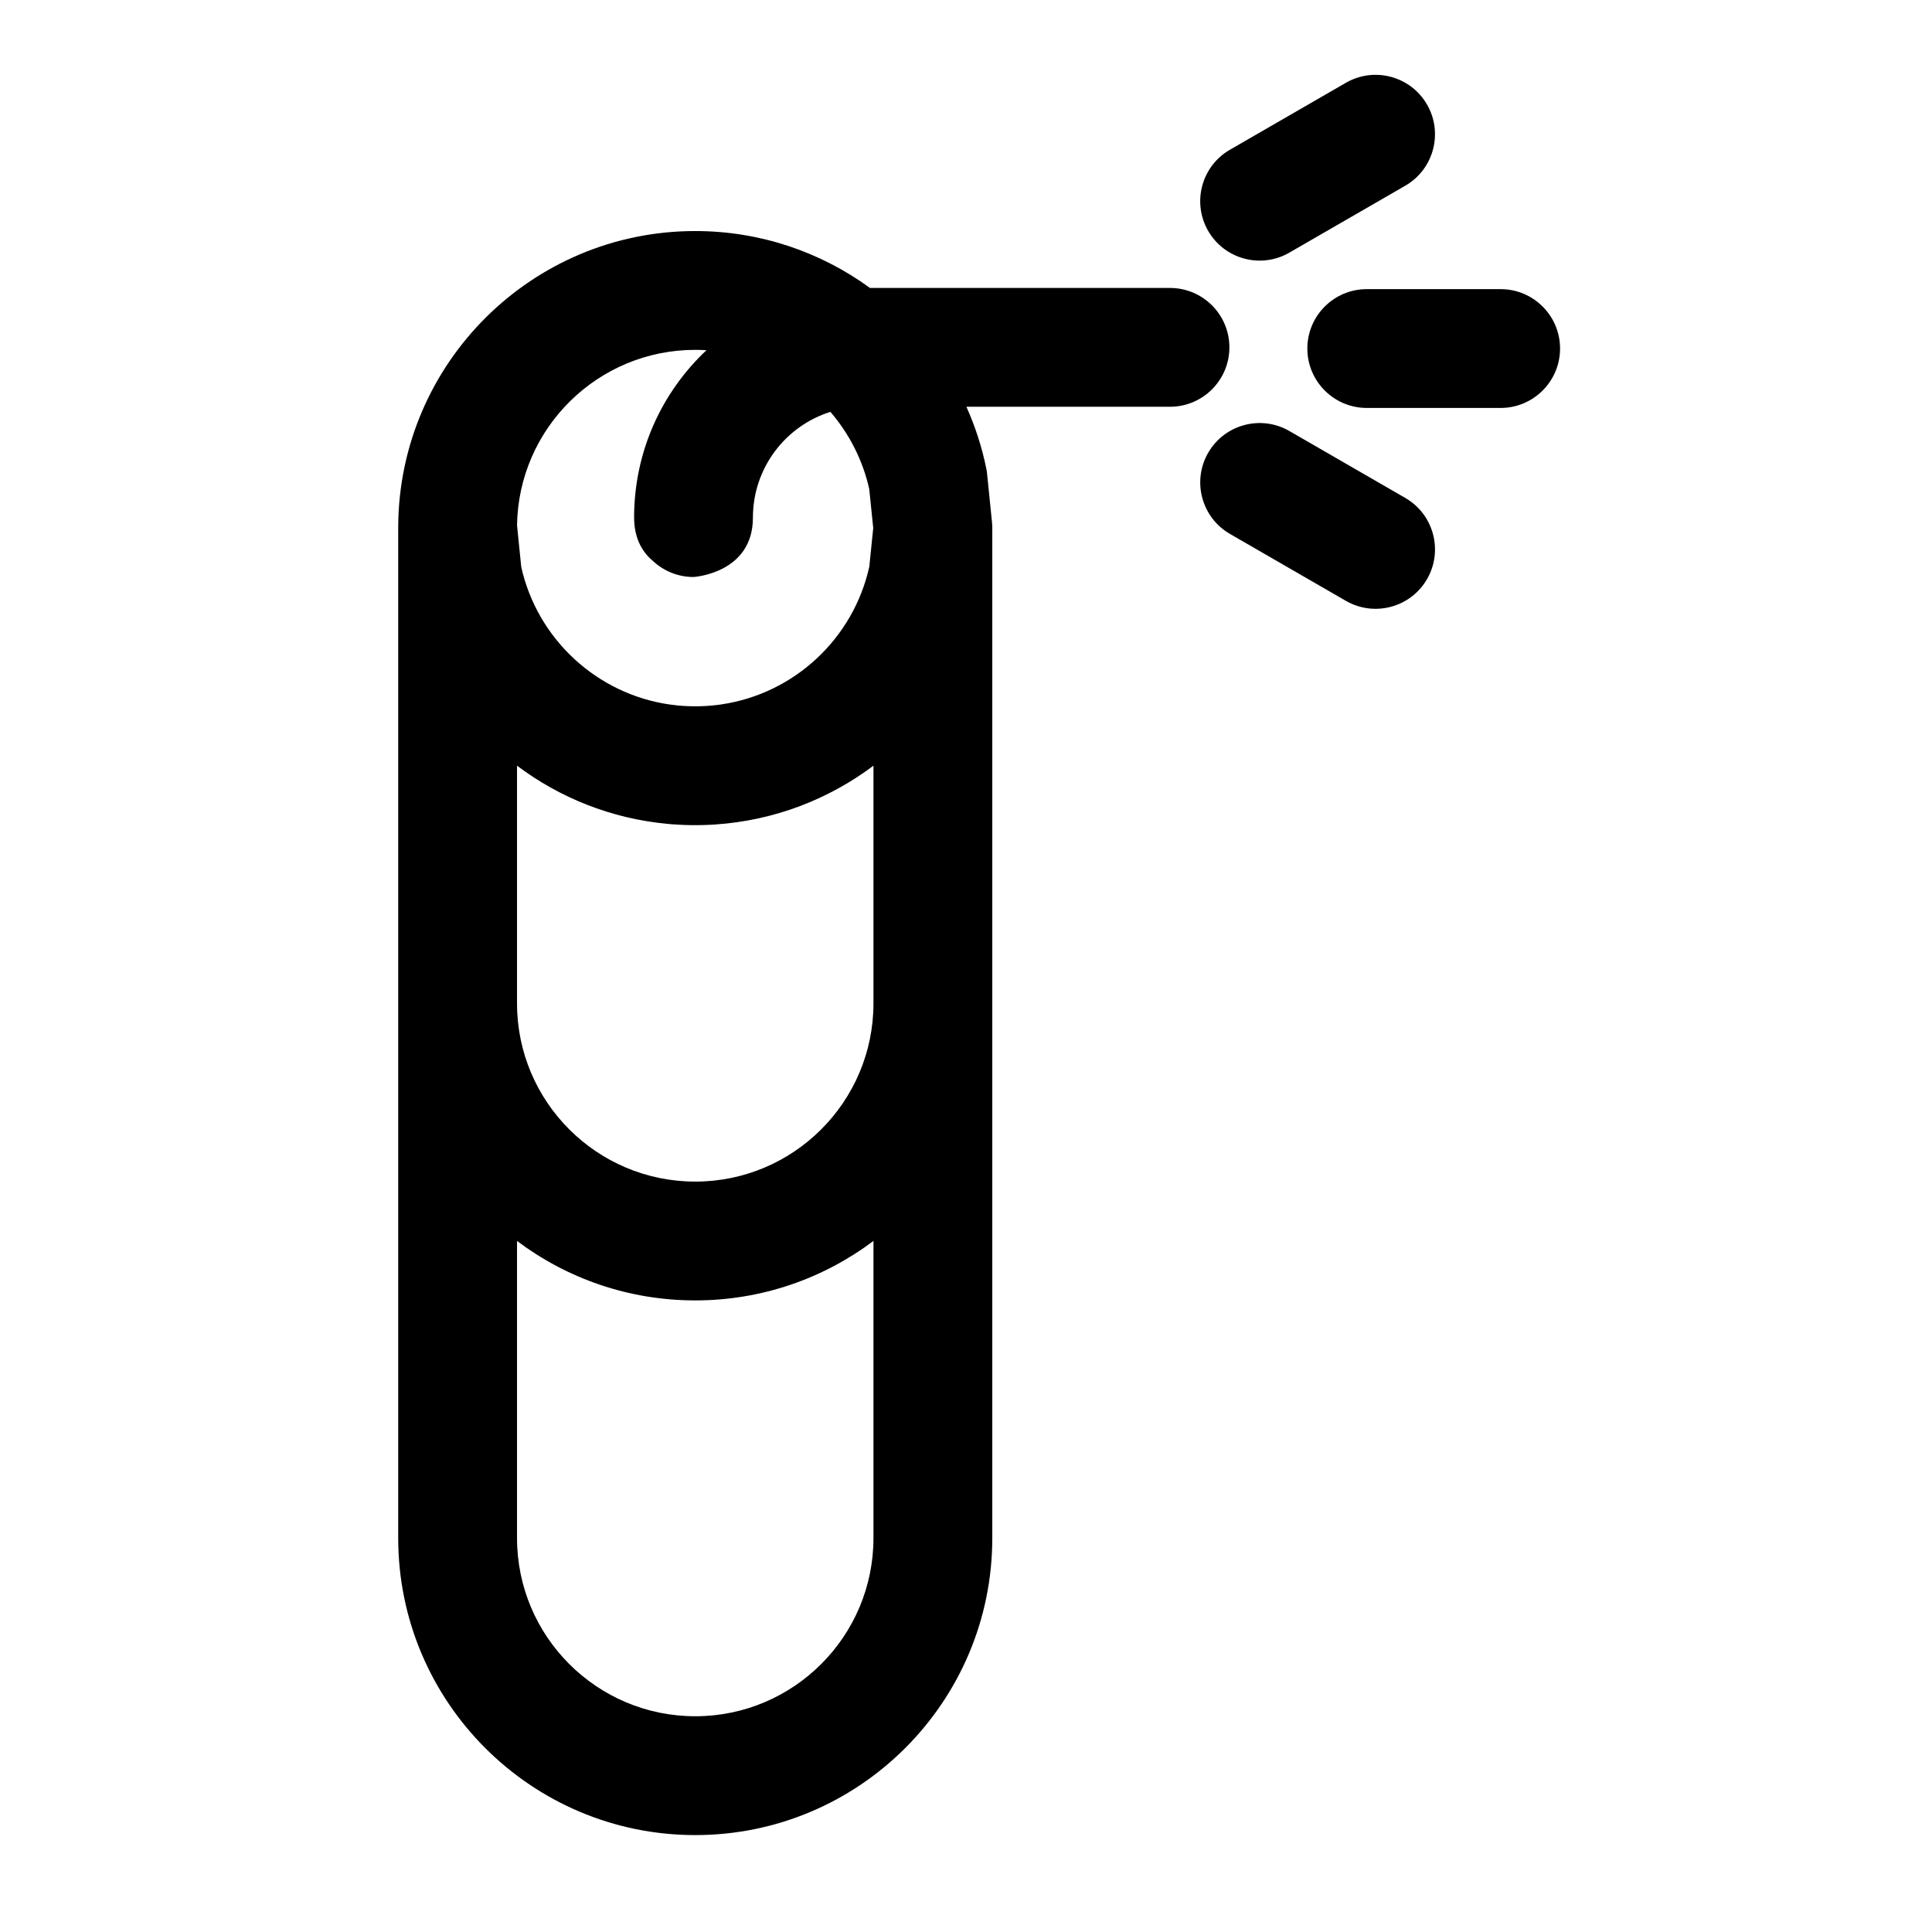 <?xml version="1.0" encoding="UTF-8"?>
<!-- Uploaded to: SVG Find, www.svgrepo.com, Generator: SVG Find Mixer Tools -->
<svg fill="#000000" width="800px" height="800px" version="1.1" viewBox="144 144 512 512" xmlns="http://www.w3.org/2000/svg">
 <path d="m249.53 283.98v-0.535c0.27-43.219 35.441-78.215 78.719-78.215 17.301 0 33.312 5.606 46.305 15.082h79.508c8.691 0 15.742 7.055 15.742 15.742 0 8.691-7.055 15.742-15.742 15.742h-53.953c2.312 5.164 4.094 10.629 5.258 16.312 0.109 0.52 0.188 1.039 0.234 1.574l1.289 12.691c0.047 0.52 0.078 1.039 0.078 1.574v267.65c0 43.453-35.281 78.719-78.719 78.719-43.453 0-78.719-35.266-78.719-78.719v-267.63zm31.488 188.88v78.734c0 26.07 21.16 47.23 47.23 47.23 26.055 0 47.23-21.16 47.23-47.23v-78.734c-13.18 9.902-29.52 15.762-47.23 15.762s-34.07-5.856-47.23-15.762zm46.996-110.19h-0.805l-0.836-0.016-1.023-0.031-1.227-0.062-1.086-0.062-1.008-0.062-0.582-0.047-0.613-0.062c-14.848-1.387-28.512-6.91-39.816-15.414v62.992c0 26.07 21.16 47.23 47.23 47.23 26.055 0 47.23-21.16 47.23-47.23v-62.992c-11.84 8.895-26.262 14.531-41.926 15.586l-0.977 0.062-0.82 0.031-0.645 0.031-1.148 0.031-0.898 0.016h-1.055zm3.211-125.86c-0.992-0.062-1.984-0.094-2.977-0.094-25.836 0-46.84 20.766-47.23 46.492 0.27 2.629 1.055 10.484 1.117 11.035 4.234 19.02 19.965 33.738 39.5 36.48l0.301 0.031c0.395 0.062 0.77 0.109 1.164 0.141l0.504 0.062 0.504 0.047 0.504 0.031 0.535 0.047 0.488 0.016 0.535 0.031 1.559 0.047h1.07l0.504-0.016 0.551-0.016 0.504-0.016 0.551-0.031 0.504-0.031 0.535-0.031 0.504-0.047 0.551-0.047 0.379-0.047 0.285-0.031 0.301-0.031c0.094-0.016 0.188-0.016 0.285-0.031l0.316-0.047 0.301-0.031 0.285-0.047c19.43-2.852 35.031-17.539 39.219-36.512l1.039-10.219s-1.039-10.25-1.055-10.328c-1.715-7.699-5.32-14.688-10.297-20.469-11.902 3.746-20.531 14.879-20.531 28.023 0 14.816-15.742 15.742-15.742 15.742-4.125 0-7.871-1.59-10.691-4.188-2.629-2.188-4.785-5.527-5.023-10.598l-0.031-0.961c0-17.508 7.367-33.266 19.191-44.367zm138.72 48.68 30.73 17.742c7.527 4.344 17.16 1.762 21.508-5.762 4.344-7.527 1.762-17.16-5.762-21.508l-30.73-17.742c-7.527-4.344-17.16-1.762-21.508 5.762-4.344 7.527-1.762 17.16 5.762 21.508zm36.258-33.379h35.488c8.691 0 15.742-7.07 15.742-15.742 0-8.691-7.055-15.742-15.742-15.742h-35.488c-8.691 0-15.742 7.055-15.742 15.742 0 8.676 7.055 15.742 15.742 15.742zm-20.516-41.156 30.73-17.742c7.527-4.344 10.109-13.98 5.762-21.508-4.344-7.527-13.98-10.109-21.508-5.762l-30.73 17.742c-7.527 4.344-10.109 13.98-5.762 21.508 4.344 7.527 13.98 10.109 21.508 5.762z" fill-rule="evenodd"/>
</svg>